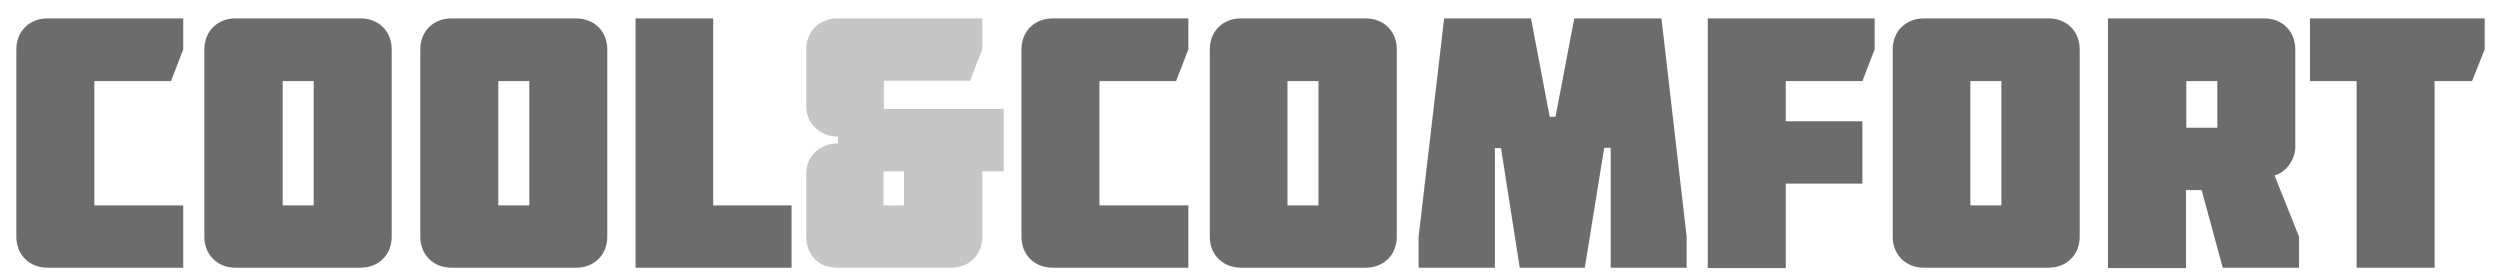 <?xml version="1.0" encoding="UTF-8"?>
<svg id="Laag_1" xmlns="http://www.w3.org/2000/svg" xmlns:xlink="http://www.w3.org/1999/xlink" version="1.1" viewBox="0 0 734 80.5">
  <!-- Generator: Adobe Illustrator 29.0.1, SVG Export Plug-In . SVG Version: 2.1.0 Build 192)  -->
  <defs>
    <clipPath id="clippath">
      <rect x="-51" y="-65.8" width="841.9" height="226.8" fill="none"/>
    </clipPath>
    <clipPath id="clippath-1">
      <rect x="-51" y="-65.8" width="841.9" height="226.8" fill="none"/>
    </clipPath>
    <clipPath id="clippath-2">
      <rect x="-51" y="-65.8" width="841.9" height="226.8" fill="none"/>
    </clipPath>
  </defs>
  <g clip-path="url(#clippath)">
    <path d="M691.9,23.8v54.8h22.9V23.8h11l3.7-9.3V5.4h-51.3v18.4h13.7ZM618.9,5.4v73.3h22.9v-22.9h4.6l6.2,22.8h22.4v-9.1l-7.2-18c3.5-.9,6.1-4.8,6.1-8.3V14.5c0-5.3-3.8-9.1-9.1-9.1,0,0-45.9,0-45.9,0ZM651,37.5h-9.1v-13.7h9.1v13.7ZM601.4,78.6c5.4,0,9.2-3.8,9.2-9.1V14.5c0-5.3-3.8-9.1-9.2-9.1h-36.5c-5.4,0-9.2,3.8-9.2,9.1v55c0,5.3,3.8,9.1,9.2,9.1h36.5ZM587.6,60.3h-9.1V23.8h9.1v36.5ZM524.3,53.9h22.5v-18.3h-22.5v-11.8h22.5l3.6-9.3V5.4h-49v73.3h22.9v-24.8ZM446.2,78.6h19.1l5.7-35.2h1.9v35.2h22.3v-9.1l-7.4-64.1h-25.6l-5.5,28.9h-1.7l-5.5-28.9h-25.5l-7.5,64.1v9.1h22.4v-35.1h1.8l5.5,35.1ZM400.9,78.6c5.4,0,9.2-3.8,9.2-9.1V14.5c0-5.3-3.8-9.1-9.2-9.1h-36.5c-5.4,0-9.2,3.8-9.2,9.1v55c0,5.3,3.8,9.1,9.2,9.1h36.5ZM387.1,60.3h-9.1V23.8h9.1v36.5ZM309.1,5.4c-5.4,0-9.2,3.8-9.2,9.1v55c0,5.3,3.8,9.1,9.2,9.1h39.8v-18.3h-26.1V23.8h22.5l3.6-9.3V5.4h-39.8Z" fill="#6c6c6c"/>
  </g>
  <g clip-path="url(#clippath-1)">
    <path d="M245.8,78.6h33.4c5.4,0,9.2-3.8,9.2-9.2v-19.1h6.3v-18.3h-35.2v-8.3h25.3l3.6-9.2V5.4h-42.6c-5.3,0-9.1,3.9-9.1,9.2v16.6c0,5.4,4.4,8.9,9.3,8.9v2c-4.9,0-9.3,3.5-9.3,8.8v18.5c0,5.5,3.7,9.2,9.1,9.2M265.4,60.3h-6v-10h6v10Z" fill="#c6c6c6"/>
  </g>
  <g clip-path="url(#clippath-2)">
    <path d="M186.6,78.6h45.8v-18.3h-23V5.4h-22.8v73.2ZM169.1,78.6c5.4,0,9.2-3.8,9.2-9.1V14.5c0-5.3-3.8-9.1-9.2-9.1h-36.5c-5.4,0-9.2,3.8-9.2,9.1v55c0,5.3,3.8,9.1,9.2,9.1h36.5ZM155.4,60.3h-9.1V23.8h9.1v36.5ZM105.8,78.6c5.4,0,9.2-3.8,9.2-9.1V14.5c0-5.3-3.8-9.1-9.2-9.1h-36.6c-5.4,0-9.2,3.8-9.2,9.1v55c0,5.3,3.8,9.1,9.2,9.1h36.6ZM92.1,60.3h-9.1V23.8h9.1v36.5ZM14,5.4c-5.4,0-9.2,3.8-9.2,9.1v55c0,5.3,3.8,9.1,9.2,9.1h39.8v-18.3h-26.1V23.8h22.5l3.6-9.3V5.4H14Z" fill="#6c6c6c"/>
  </g>
</svg>